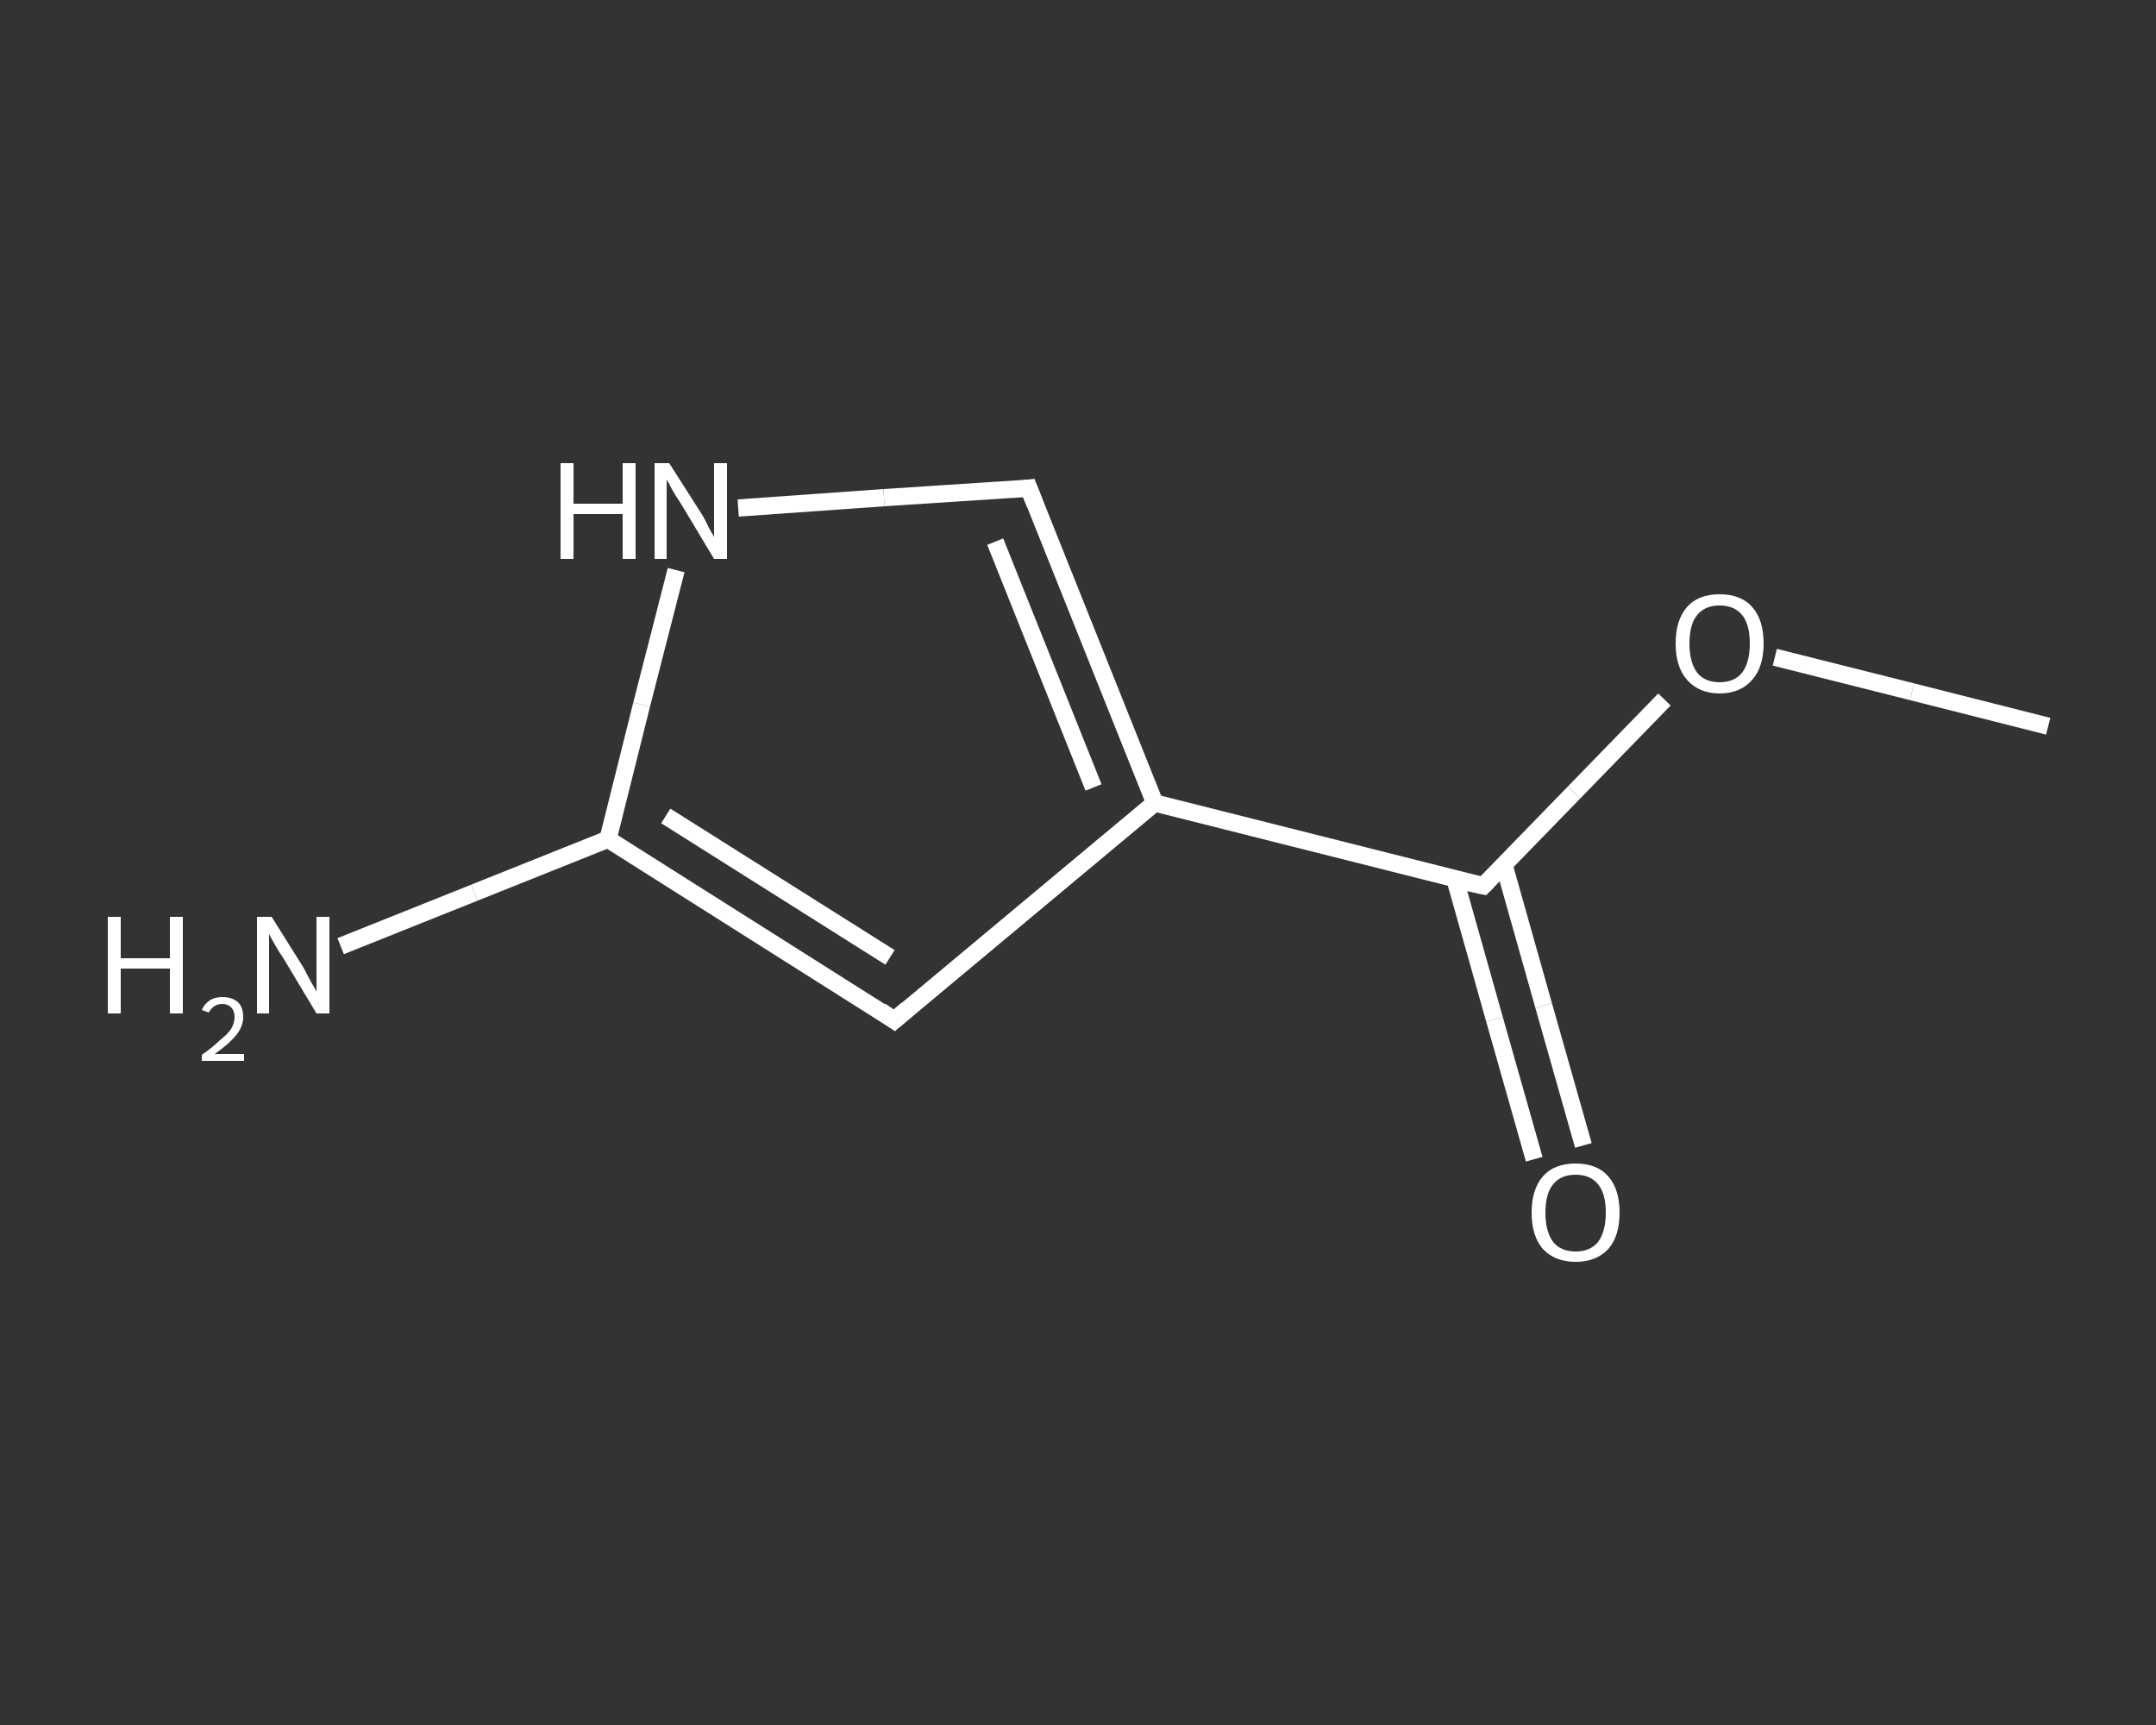 <?xml version='1.0' encoding='iso-8859-1'?>
<svg version='1.1' baseProfile='full'
              xmlns='http://www.w3.org/2000/svg'
                      xmlns:rdkit='http://www.rdkit.org/xml'
                      xmlns:xlink='http://www.w3.org/1999/xlink'
                  xml:space='preserve'
width='250px' height='200px' viewBox='0 0 250 200'>
<rect x="0" y="0" width="250" height="200" fill="#333333" stroke="none"/>
<!-- END OF HEADER -->
<rect style='opacity:1.0;fill:transparent;stroke:none' width='250.0' height='200.0' x='0.0' y='0.0'> </rect>
<path class='bond-0 atom-0 atom-1' d='M 237.5,84.2 L 221.7,80.2' style='fill:none;fill-rule:evenodd;stroke:#FFFFFF;stroke-width:2.0px;stroke-linecap:butt;stroke-linejoin:miter;stroke-opacity:1' />
<path class='bond-0 atom-0 atom-1' d='M 221.7,80.2 L 205.8,76.2' style='fill:none;fill-rule:evenodd;stroke:#FFFFFF;stroke-width:2.0px;stroke-linecap:butt;stroke-linejoin:miter;stroke-opacity:1' />
<path class='bond-1 atom-1 atom-2' d='M 193.0,81.1 L 182.5,91.9' style='fill:none;fill-rule:evenodd;stroke:#FFFFFF;stroke-width:2.0px;stroke-linecap:butt;stroke-linejoin:miter;stroke-opacity:1' />
<path class='bond-1 atom-1 atom-2' d='M 182.5,91.9 L 172.0,102.7' style='fill:none;fill-rule:evenodd;stroke:#FFFFFF;stroke-width:2.0px;stroke-linecap:butt;stroke-linejoin:miter;stroke-opacity:1' />
<path class='bond-2 atom-2 atom-3' d='M 168.7,101.9 L 173.3,118.2' style='fill:none;fill-rule:evenodd;stroke:#FFFFFF;stroke-width:2.0px;stroke-linecap:butt;stroke-linejoin:miter;stroke-opacity:1' />
<path class='bond-2 atom-2 atom-3' d='M 173.3,118.2 L 177.9,134.4' style='fill:none;fill-rule:evenodd;stroke:#FFFFFF;stroke-width:2.0px;stroke-linecap:butt;stroke-linejoin:miter;stroke-opacity:1' />
<path class='bond-2 atom-2 atom-3' d='M 174.4,100.3 L 179.0,116.6' style='fill:none;fill-rule:evenodd;stroke:#FFFFFF;stroke-width:2.0px;stroke-linecap:butt;stroke-linejoin:miter;stroke-opacity:1' />
<path class='bond-2 atom-2 atom-3' d='M 179.0,116.6 L 183.6,132.8' style='fill:none;fill-rule:evenodd;stroke:#FFFFFF;stroke-width:2.0px;stroke-linecap:butt;stroke-linejoin:miter;stroke-opacity:1' />
<path class='bond-3 atom-2 atom-4' d='M 172.0,102.7 L 133.9,93.1' style='fill:none;fill-rule:evenodd;stroke:#FFFFFF;stroke-width:2.0px;stroke-linecap:butt;stroke-linejoin:miter;stroke-opacity:1' />
<path class='bond-4 atom-4 atom-5' d='M 133.9,93.1 L 119.3,56.6' style='fill:none;fill-rule:evenodd;stroke:#FFFFFF;stroke-width:2.0px;stroke-linecap:butt;stroke-linejoin:miter;stroke-opacity:1' />
<path class='bond-4 atom-4 atom-5' d='M 126.8,91.3 L 115.4,62.8' style='fill:none;fill-rule:evenodd;stroke:#FFFFFF;stroke-width:2.0px;stroke-linecap:butt;stroke-linejoin:miter;stroke-opacity:1' />
<path class='bond-5 atom-5 atom-6' d='M 119.3,56.6 L 102.5,57.7' style='fill:none;fill-rule:evenodd;stroke:#FFFFFF;stroke-width:2.0px;stroke-linecap:butt;stroke-linejoin:miter;stroke-opacity:1' />
<path class='bond-5 atom-5 atom-6' d='M 102.5,57.7 L 85.6,58.9' style='fill:none;fill-rule:evenodd;stroke:#FFFFFF;stroke-width:2.0px;stroke-linecap:butt;stroke-linejoin:miter;stroke-opacity:1' />
<path class='bond-6 atom-6 atom-7' d='M 78.4,66.1 L 74.4,81.7' style='fill:none;fill-rule:evenodd;stroke:#FFFFFF;stroke-width:2.0px;stroke-linecap:butt;stroke-linejoin:miter;stroke-opacity:1' />
<path class='bond-6 atom-6 atom-7' d='M 74.4,81.7 L 70.5,97.3' style='fill:none;fill-rule:evenodd;stroke:#FFFFFF;stroke-width:2.0px;stroke-linecap:butt;stroke-linejoin:miter;stroke-opacity:1' />
<path class='bond-7 atom-7 atom-8' d='M 70.5,97.3 L 55.0,103.5' style='fill:none;fill-rule:evenodd;stroke:#FFFFFF;stroke-width:2.0px;stroke-linecap:butt;stroke-linejoin:miter;stroke-opacity:1' />
<path class='bond-7 atom-7 atom-8' d='M 55.0,103.5 L 39.5,109.7' style='fill:none;fill-rule:evenodd;stroke:#FFFFFF;stroke-width:2.0px;stroke-linecap:butt;stroke-linejoin:miter;stroke-opacity:1' />
<path class='bond-8 atom-7 atom-9' d='M 70.5,97.3 L 103.7,118.3' style='fill:none;fill-rule:evenodd;stroke:#FFFFFF;stroke-width:2.0px;stroke-linecap:butt;stroke-linejoin:miter;stroke-opacity:1' />
<path class='bond-8 atom-7 atom-9' d='M 77.2,94.6 L 103.2,111.0' style='fill:none;fill-rule:evenodd;stroke:#FFFFFF;stroke-width:2.0px;stroke-linecap:butt;stroke-linejoin:miter;stroke-opacity:1' />
<path class='bond-9 atom-9 atom-4' d='M 103.7,118.3 L 133.9,93.1' style='fill:none;fill-rule:evenodd;stroke:#FFFFFF;stroke-width:2.0px;stroke-linecap:butt;stroke-linejoin:miter;stroke-opacity:1' />
<path d='M 172.5,102.2 L 172.0,102.7 L 170.1,102.3' style='fill:none;stroke:#FFFFFF;stroke-width:2.0px;stroke-linecap:butt;stroke-linejoin:miter;stroke-opacity:1;' />
<path d='M 120.0,58.4 L 119.3,56.6 L 118.5,56.7' style='fill:none;stroke:#FFFFFF;stroke-width:2.0px;stroke-linecap:butt;stroke-linejoin:miter;stroke-opacity:1;' />
<path d='M 102.1,117.2 L 103.7,118.3 L 105.2,117.0' style='fill:none;stroke:#FFFFFF;stroke-width:2.0px;stroke-linecap:butt;stroke-linejoin:miter;stroke-opacity:1;' />
<path class='atom-1' d='M 194.3 74.6
Q 194.3 71.9, 195.6 70.4
Q 196.9 68.9, 199.4 68.9
Q 201.9 68.9, 203.2 70.4
Q 204.5 71.9, 204.5 74.6
Q 204.5 77.3, 203.2 78.8
Q 201.8 80.4, 199.4 80.4
Q 197.0 80.4, 195.6 78.8
Q 194.3 77.3, 194.3 74.6
M 199.4 79.1
Q 201.1 79.1, 202.0 78.0
Q 202.9 76.8, 202.9 74.6
Q 202.9 72.4, 202.0 71.3
Q 201.1 70.2, 199.4 70.2
Q 197.7 70.2, 196.8 71.3
Q 195.9 72.4, 195.9 74.6
Q 195.9 76.8, 196.8 78.0
Q 197.7 79.1, 199.4 79.1
' fill='#FFFFFF'/>
<path class='atom-3' d='M 177.6 140.6
Q 177.6 137.9, 178.9 136.4
Q 180.2 134.9, 182.7 134.9
Q 185.2 134.9, 186.5 136.4
Q 187.8 137.9, 187.8 140.6
Q 187.8 143.3, 186.5 144.8
Q 185.1 146.3, 182.7 146.3
Q 180.3 146.3, 178.9 144.8
Q 177.6 143.3, 177.6 140.6
M 182.7 145.1
Q 184.4 145.1, 185.3 144.0
Q 186.2 142.8, 186.2 140.6
Q 186.2 138.4, 185.3 137.3
Q 184.4 136.2, 182.7 136.2
Q 181.0 136.2, 180.1 137.3
Q 179.2 138.4, 179.2 140.6
Q 179.2 142.8, 180.1 144.0
Q 181.0 145.1, 182.7 145.1
' fill='#FFFFFF'/>
<path class='atom-6' d='M 65.0 53.7
L 66.5 53.7
L 66.5 58.4
L 72.2 58.4
L 72.2 53.7
L 73.7 53.7
L 73.7 64.8
L 72.2 64.8
L 72.2 59.6
L 66.5 59.6
L 66.5 64.8
L 65.0 64.8
L 65.0 53.7
' fill='#FFFFFF'/>
<path class='atom-6' d='M 77.6 53.7
L 81.3 59.5
Q 81.7 60.1, 82.2 61.2
Q 82.8 62.2, 82.8 62.3
L 82.8 53.7
L 84.3 53.7
L 84.3 64.8
L 82.8 64.8
L 78.9 58.3
Q 78.4 57.6, 77.9 56.7
Q 77.5 55.9, 77.3 55.6
L 77.3 64.8
L 75.9 64.8
L 75.9 53.7
L 77.6 53.7
' fill='#FFFFFF'/>
<path class='atom-8' d='M 12.5 106.3
L 14.0 106.3
L 14.0 111.1
L 19.7 111.1
L 19.7 106.3
L 21.2 106.3
L 21.2 117.5
L 19.7 117.5
L 19.7 112.3
L 14.0 112.3
L 14.0 117.5
L 12.5 117.5
L 12.5 106.3
' fill='#FFFFFF'/>
<path class='atom-8' d='M 23.4 117.1
Q 23.7 116.4, 24.3 116.0
Q 24.9 115.6, 25.8 115.6
Q 26.9 115.6, 27.6 116.2
Q 28.2 116.8, 28.2 117.9
Q 28.2 119.0, 27.4 120.0
Q 26.6 121.0, 24.9 122.2
L 28.3 122.2
L 28.3 123.0
L 23.4 123.0
L 23.4 122.3
Q 24.7 121.4, 25.5 120.6
Q 26.4 119.9, 26.8 119.3
Q 27.2 118.6, 27.2 117.9
Q 27.2 117.2, 26.8 116.8
Q 26.4 116.4, 25.8 116.4
Q 25.2 116.4, 24.8 116.7
Q 24.5 116.9, 24.2 117.4
L 23.4 117.1
' fill='#FFFFFF'/>
<path class='atom-8' d='M 31.5 106.3
L 35.2 112.2
Q 35.5 112.8, 36.1 113.9
Q 36.7 114.9, 36.7 115.0
L 36.7 106.3
L 38.2 106.3
L 38.2 117.5
L 36.7 117.5
L 32.8 111.0
Q 32.3 110.3, 31.8 109.4
Q 31.3 108.5, 31.2 108.3
L 31.2 117.5
L 29.8 117.5
L 29.8 106.3
L 31.5 106.3
' fill='#FFFFFF'/>
</svg>

